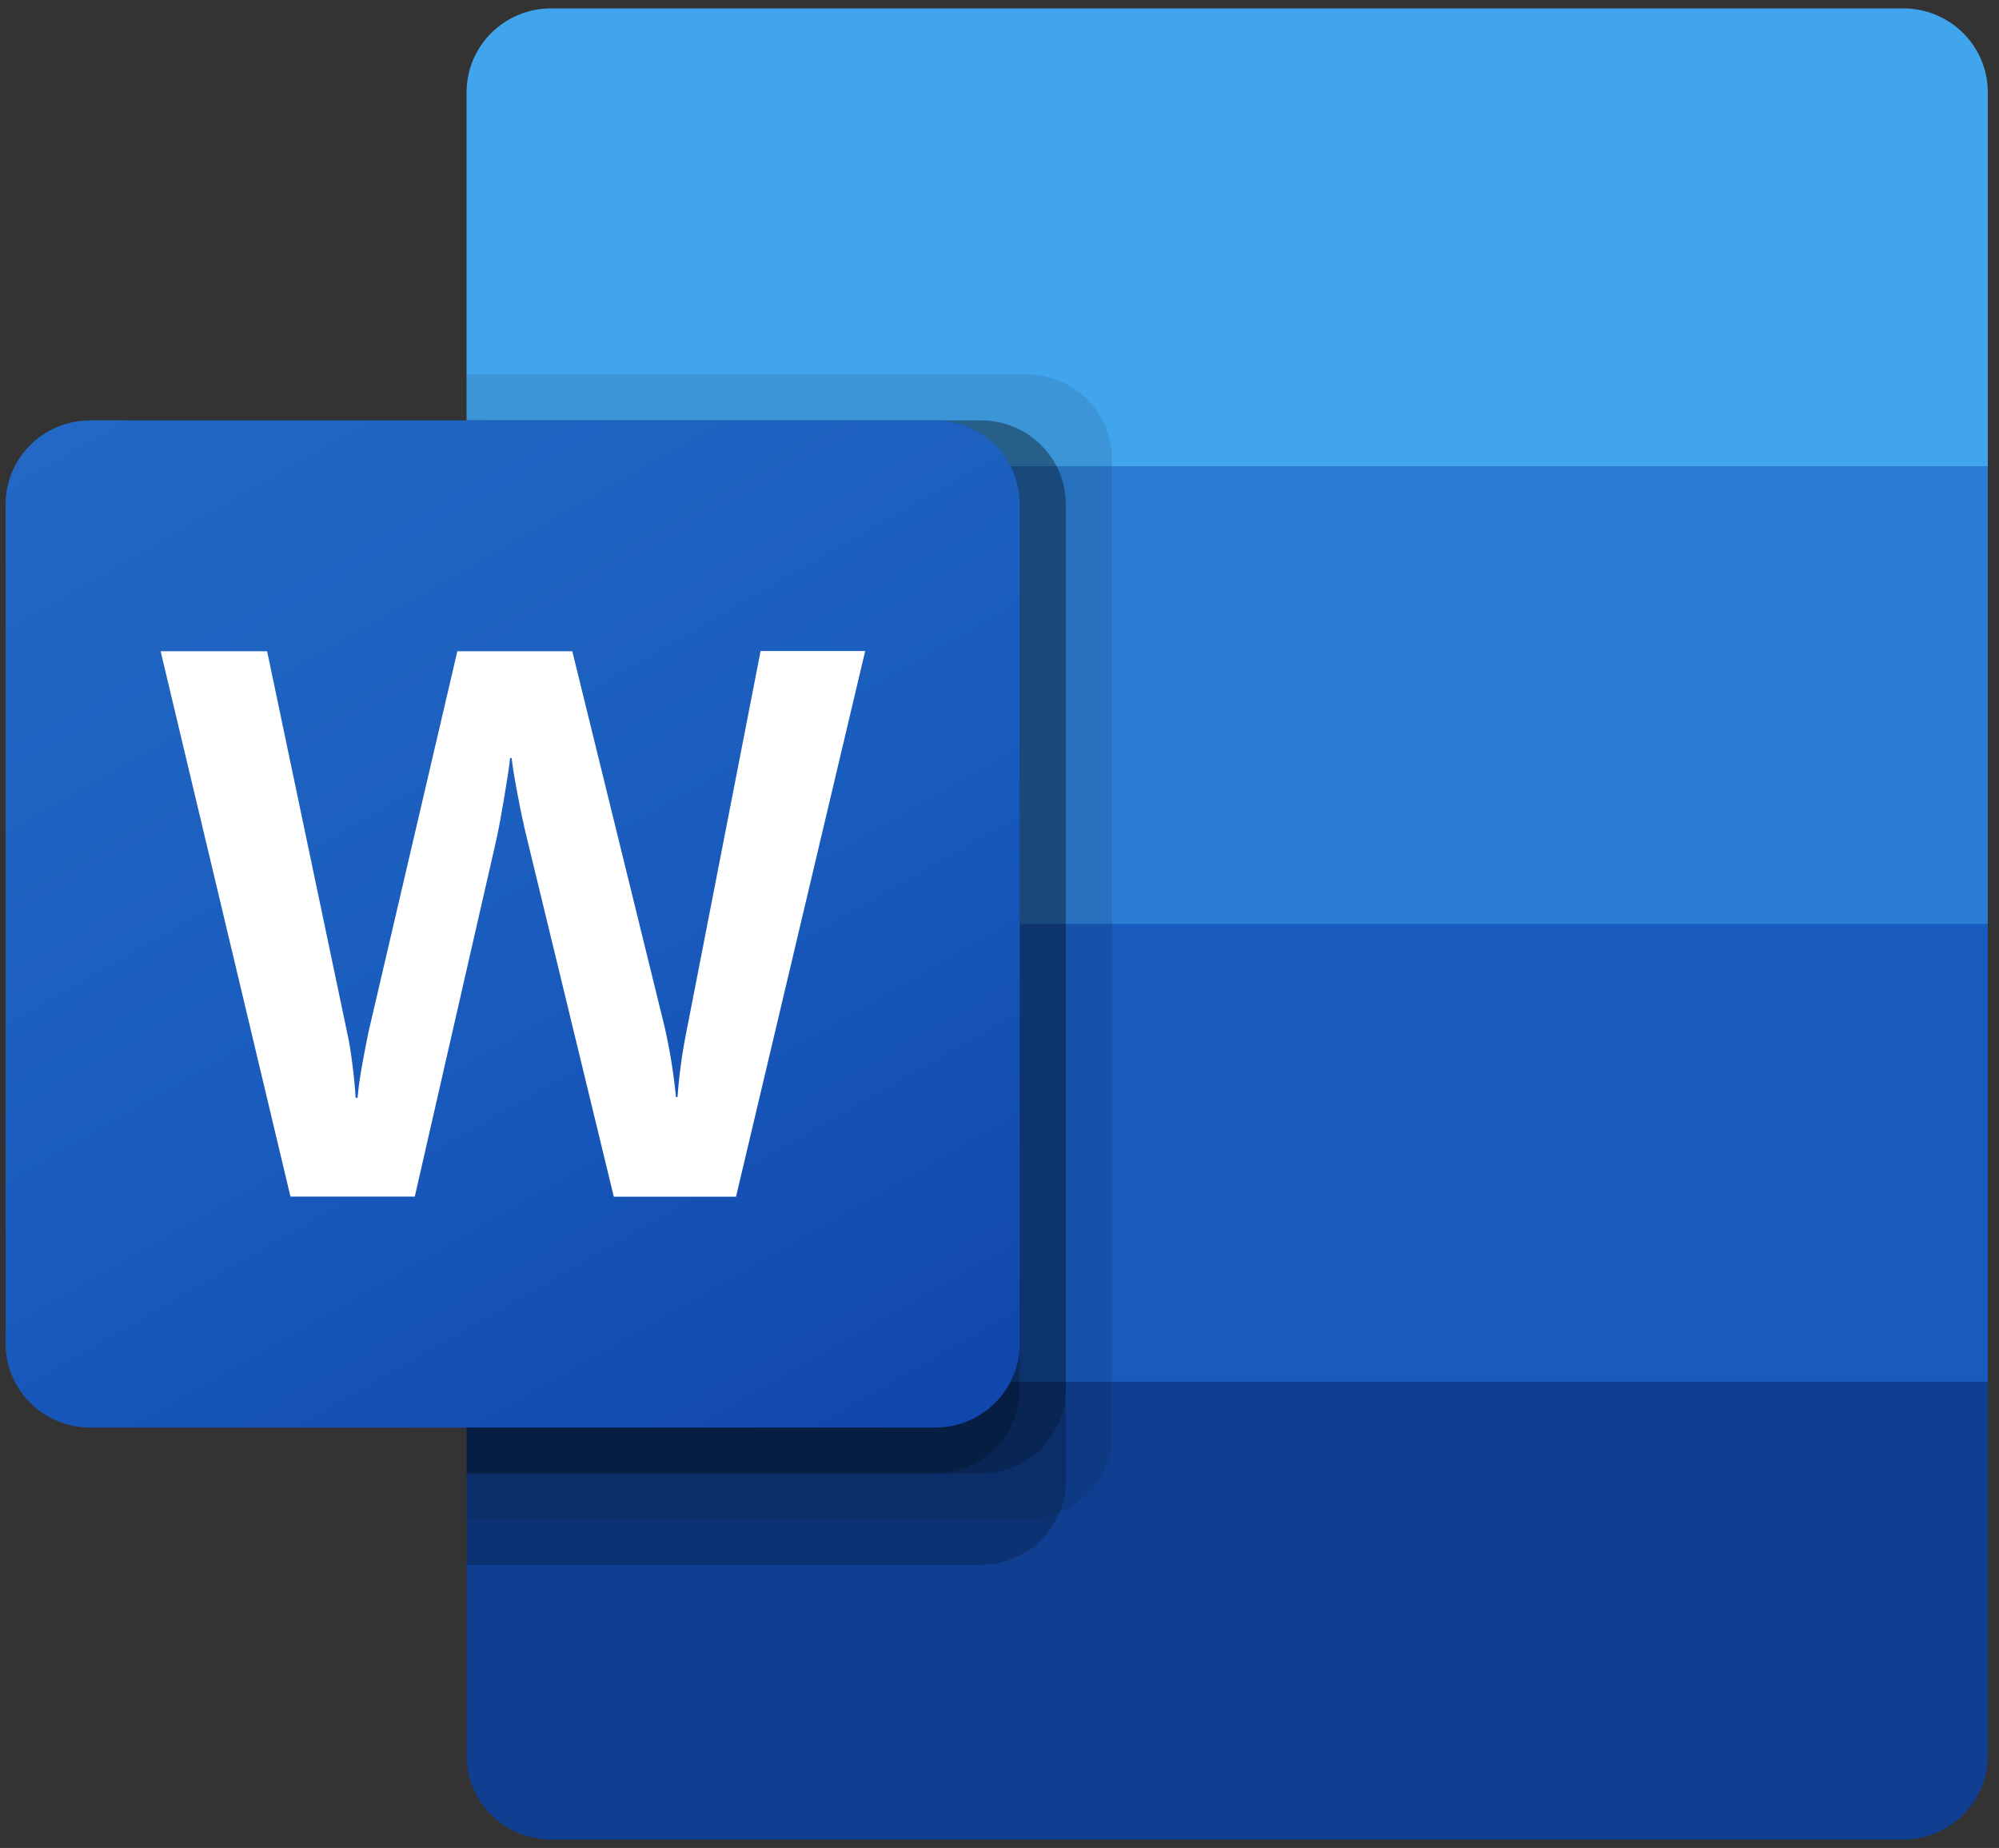 <?xml version="1.0" encoding="utf-8"?>
<svg xmlns="http://www.w3.org/2000/svg" fill="none" height="110" viewBox="0 0 119 110" width="119">
<rect x="0" y="0" width="119" height="110" fill="#333333" stroke="none"/>
<g clip-path="url(#clip0_2734_126436)">
<path d="M113.303 0.5H32.805C30.027 0.5 27.775 2.736 27.775 5.495V27.75L74.426 41.375L118.333 27.75V5.495C118.333 2.736 116.081 0.5 113.303 0.5Z" fill="#41A5EE"/>
<path d="M118.333 27.75H27.775V55L74.426 63.175L118.333 55V27.75Z" fill="#2B7CD3"/>
<path d="M27.775 55V82.25L71.682 87.7L118.333 82.25V55H27.775Z" fill="#185ABD"/>
<path d="M32.805 109.5H113.303C116.081 109.5 118.333 107.264 118.333 104.505V82.25H27.775V104.505C27.775 107.264 30.027 109.5 32.805 109.5Z" fill="#103F91"/>
<path d="M61.163 22.3H27.775V90.425H61.163C63.938 90.416 66.184 88.185 66.193 85.43V27.295C66.184 24.54 63.938 22.309 61.163 22.3Z" fill="black" opacity="0.1"/>
<path d="M58.419 25.025H27.775V93.15H58.419C61.193 93.141 63.44 90.91 63.449 88.156V30.02C63.44 27.265 61.193 25.034 58.419 25.025Z" fill="black" opacity="0.2"/>
<path d="M58.419 25.025H27.775V87.7H58.419C61.193 87.691 63.44 85.46 63.449 82.706V30.02C63.44 27.265 61.193 25.034 58.419 25.025Z" fill="black" opacity="0.2"/>
<path d="M55.675 25.025H27.775V87.7H55.675C58.449 87.691 60.696 85.46 60.705 82.706V30.02C60.696 27.265 58.449 25.034 55.675 25.025Z" fill="black" opacity="0.2"/>
<path d="M5.363 25.025H55.675C58.453 25.025 60.705 27.261 60.705 30.02V79.98C60.705 82.739 58.453 84.975 55.675 84.975H5.363C2.585 84.975 0.333 82.739 0.333 79.98V30.02C0.333 27.261 2.585 25.025 5.363 25.025Z" fill="url(#paint0_linear_2734_126436)"/>
<path d="M20.975 63.333C21.074 64.105 21.14 64.775 21.17 65.35H21.285C21.329 64.805 21.421 64.148 21.56 63.38C21.699 62.611 21.824 61.962 21.936 61.431L27.226 38.765H34.068L39.556 61.091C39.875 62.479 40.103 63.886 40.239 65.304H40.33C40.432 63.93 40.623 62.565 40.901 61.216L45.278 38.754H51.504L43.815 71.236H36.54L31.326 49.725C31.175 49.106 31.002 48.297 30.813 47.302C30.624 46.307 30.506 45.58 30.459 45.122H30.369C30.308 45.651 30.19 46.436 30.014 47.477C29.839 48.518 29.698 49.288 29.592 49.787L24.691 71.23H17.292L9.562 38.765H15.901L20.668 61.478C20.775 61.944 20.876 62.565 20.975 63.333Z" fill="white"/>
</g>
<defs>
<linearGradient gradientUnits="userSpaceOnUse" id="paint0_linear_2734_126436" x1="10.821" x2="49.804" y1="21.122" y2="89.115">
<stop stop-color="#2368C4"/>
<stop offset="0.5" stop-color="#1A5DBE"/>
<stop offset="1" stop-color="#1146AC"/>
</linearGradient>
<clipPath id="clip0_2734_126436">
<rect fill="white" height="109" transform="translate(0.333 0.5)" width="118"/>
</clipPath>
</defs>
</svg>
